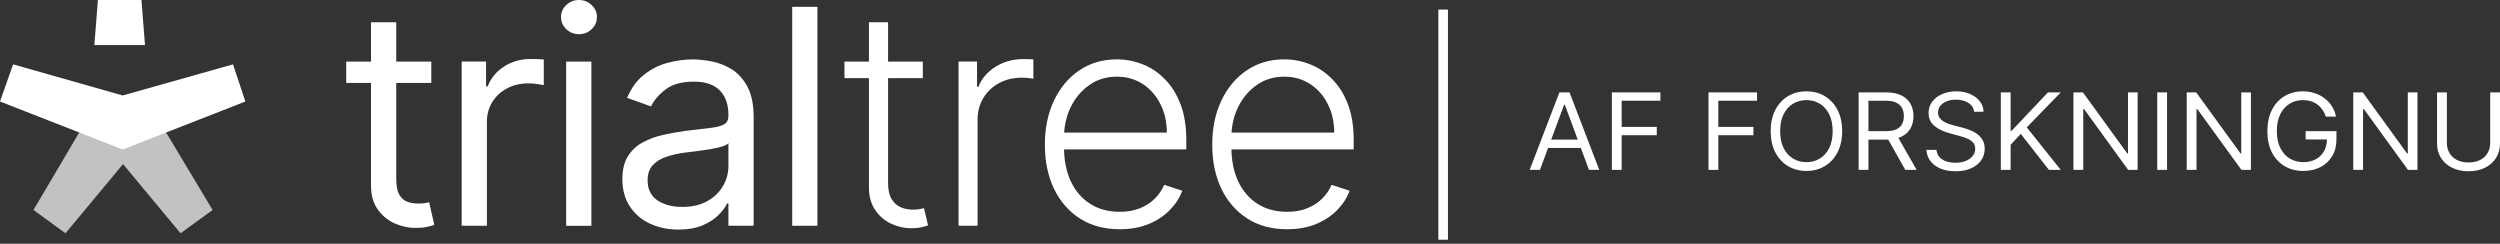 <svg width="318" height="31" viewBox="0 0 318 31" fill="none" xmlns="http://www.w3.org/2000/svg">
<rect x="0" y="0" width="318" height="31" fill="#333333" stroke="none"/>
<path d="M163.717 29.157C161.768 29.157 160.081 28.704 158.658 27.798C157.235 26.882 156.134 25.617 155.354 24.004C154.584 22.381 154.198 20.514 154.198 18.402C154.198 16.299 154.584 14.431 155.354 12.799C156.134 11.159 157.208 9.876 158.577 8.951C159.955 8.018 161.545 7.551 163.349 7.551C164.483 7.551 165.575 7.759 166.626 8.176C167.678 8.584 168.621 9.214 169.455 10.066C170.298 10.909 170.964 11.975 171.454 13.262C171.943 14.54 172.188 16.054 172.188 17.803V19H155.871V16.865H169.713C169.713 15.524 169.441 14.318 168.897 13.248C168.362 12.169 167.615 11.317 166.654 10.692C165.702 10.066 164.6 9.754 163.349 9.754C162.026 9.754 160.861 10.107 159.855 10.814C158.849 11.521 158.06 12.455 157.489 13.615C156.927 14.776 156.641 16.045 156.632 17.423V18.701C156.632 20.36 156.918 21.81 157.489 23.052C158.069 24.285 158.889 25.241 159.95 25.921C161.011 26.601 162.266 26.941 163.717 26.941C164.705 26.941 165.57 26.787 166.314 26.479C167.066 26.17 167.696 25.758 168.204 25.241C168.72 24.715 169.11 24.14 169.373 23.514L171.671 24.262C171.354 25.142 170.833 25.953 170.107 26.696C169.391 27.439 168.494 28.038 167.415 28.491C166.345 28.935 165.113 29.157 163.717 29.157Z" fill="white"/>
<path d="M142.427 29.157C140.478 29.157 138.791 28.704 137.368 27.798C135.945 26.882 134.844 25.617 134.064 24.004C133.293 22.381 132.908 20.514 132.908 18.402C132.908 16.299 133.293 14.431 134.064 12.799C134.844 11.159 135.918 9.876 137.287 8.951C138.665 8.018 140.255 7.551 142.059 7.551C143.192 7.551 144.285 7.759 145.336 8.176C146.388 8.584 147.331 9.214 148.165 10.066C149.008 10.909 149.674 11.975 150.164 13.262C150.653 14.54 150.898 16.054 150.898 17.803V19H134.581V16.865H148.423C148.423 15.524 148.151 14.318 147.607 13.248C147.072 12.169 146.324 11.317 145.364 10.692C144.412 10.066 143.31 9.754 142.059 9.754C140.736 9.754 139.571 10.107 138.565 10.814C137.559 11.521 136.77 12.455 136.199 13.615C135.637 14.776 135.351 16.045 135.342 17.423V18.701C135.342 20.36 135.628 21.81 136.199 23.052C136.779 24.285 137.599 25.241 138.66 25.921C139.721 26.601 140.976 26.941 142.427 26.941C143.415 26.941 144.28 26.787 145.024 26.479C145.776 26.17 146.406 25.758 146.914 25.241C147.43 24.715 147.82 24.14 148.083 23.514L150.381 24.262C150.064 25.142 149.543 25.953 148.817 26.696C148.101 27.439 147.204 28.038 146.125 28.491C145.055 28.935 143.823 29.157 142.427 29.157Z" fill="white"/>
<path d="M121.927 28.712V7.826H124.279V11.035H124.456C124.873 9.984 125.598 9.136 126.632 8.493C127.674 7.84 128.852 7.514 130.167 7.514C130.366 7.514 130.588 7.518 130.833 7.527C131.078 7.536 131.282 7.545 131.445 7.554V10.016C131.336 9.998 131.146 9.97 130.874 9.934C130.602 9.898 130.307 9.88 129.99 9.88C128.902 9.88 127.932 10.111 127.08 10.573C126.237 11.026 125.571 11.656 125.081 12.463C124.592 13.27 124.347 14.19 124.347 15.223V28.712H121.927Z" fill="white"/>
<path d="M117.382 7.834V9.942H107.415V7.834H117.382ZM110.529 2.83H112.963V23.267C112.963 24.137 113.112 24.822 113.412 25.32C113.711 25.81 114.101 26.159 114.581 26.367C115.061 26.567 115.574 26.667 116.117 26.667C116.435 26.667 116.707 26.648 116.933 26.612C117.16 26.567 117.359 26.522 117.532 26.476L118.048 28.666C117.813 28.756 117.523 28.838 117.178 28.91C116.834 28.992 116.408 29.033 115.9 29.033C115.012 29.033 114.155 28.838 113.33 28.448C112.514 28.058 111.843 27.478 111.318 26.707C110.792 25.937 110.529 24.98 110.529 23.838V2.83Z" fill="white"/>
<path d="M103.977 0.869V28.717H100.768V0.869H103.977Z" fill="white"/>
<path d="M86.291 29.202C84.968 29.202 83.766 28.953 82.688 28.454C81.609 27.947 80.752 27.217 80.118 26.265C79.483 25.304 79.166 24.144 79.166 22.784C79.166 21.587 79.402 20.617 79.873 19.874C80.344 19.122 80.975 18.532 81.763 18.106C82.552 17.68 83.422 17.363 84.374 17.155C85.335 16.937 86.3 16.765 87.27 16.638C88.539 16.475 89.568 16.352 90.357 16.271C91.154 16.18 91.735 16.03 92.097 15.822C92.469 15.614 92.655 15.251 92.655 14.734V14.625C92.655 13.284 92.288 12.241 91.553 11.498C90.828 10.755 89.727 10.383 88.249 10.383C86.717 10.383 85.516 10.718 84.646 11.389C83.776 12.06 83.164 12.776 82.81 13.538L79.764 12.45C80.308 11.181 81.033 10.193 81.94 9.486C82.856 8.769 83.853 8.271 84.931 7.99C86.019 7.7 87.089 7.555 88.14 7.555C88.811 7.555 89.582 7.636 90.452 7.799C91.331 7.954 92.179 8.275 92.995 8.765C93.82 9.254 94.504 9.993 95.048 10.981C95.592 11.969 95.864 13.293 95.864 14.952V28.712H92.655V25.884H92.492C92.274 26.337 91.912 26.823 91.404 27.339C90.896 27.856 90.221 28.296 89.378 28.658C88.535 29.021 87.506 29.202 86.291 29.202ZM86.781 26.319C88.05 26.319 89.119 26.07 89.99 25.572C90.869 25.073 91.531 24.429 91.975 23.641C92.428 22.852 92.655 22.023 92.655 21.152V18.215C92.519 18.378 92.22 18.528 91.757 18.664C91.304 18.791 90.778 18.904 90.18 19.004C89.591 19.095 89.015 19.176 88.453 19.249C87.9 19.312 87.451 19.366 87.107 19.412C86.273 19.521 85.493 19.697 84.768 19.942C84.052 20.178 83.472 20.536 83.028 21.016C82.593 21.488 82.375 22.131 82.375 22.947C82.375 24.062 82.787 24.905 83.612 25.476C84.446 26.038 85.502 26.319 86.781 26.319Z" fill="white"/>
<path d="M72.016 28.718V7.832H75.225V28.718H72.016ZM73.648 4.351C73.022 4.351 72.483 4.138 72.03 3.712C71.585 3.286 71.363 2.774 71.363 2.176C71.363 1.577 71.585 1.065 72.03 0.639C72.483 0.213 73.022 0 73.648 0C74.273 0 74.808 0.213 75.252 0.639C75.705 1.065 75.932 1.577 75.932 2.176C75.932 2.774 75.705 3.286 75.252 3.712C74.808 4.138 74.273 4.351 73.648 4.351Z" fill="white"/>
<path d="M58.726 28.716V7.83H61.826V10.985H62.043C62.424 9.951 63.113 9.113 64.11 8.469C65.107 7.826 66.231 7.504 67.482 7.504C67.718 7.504 68.013 7.508 68.366 7.518C68.72 7.527 68.987 7.54 69.168 7.558V10.822C69.06 10.794 68.811 10.754 68.421 10.699C68.04 10.636 67.636 10.604 67.21 10.604C66.195 10.604 65.289 10.817 64.491 11.243C63.702 11.66 63.077 12.24 62.614 12.984C62.161 13.718 61.935 14.556 61.935 15.499V28.716H58.726Z" fill="white"/>
<path d="M54.862 7.834V10.553H44.038V7.834H54.862ZM47.193 2.83H50.402V22.737C50.402 23.643 50.533 24.323 50.796 24.777C51.068 25.221 51.413 25.52 51.83 25.674C52.256 25.819 52.704 25.892 53.176 25.892C53.529 25.892 53.819 25.873 54.046 25.837C54.273 25.792 54.454 25.756 54.59 25.728L55.242 28.611C55.025 28.693 54.721 28.774 54.331 28.856C53.942 28.947 53.448 28.992 52.849 28.992C51.943 28.992 51.054 28.797 50.184 28.407C49.323 28.017 48.607 27.424 48.036 26.626C47.474 25.828 47.193 24.822 47.193 23.607V2.83Z" fill="white"/>
<g clip-path="url(#clip0_2233_19589)">
<path d="M21.112 16.828L27.041 26.709L22.967 29.672L15.649 20.872L8.331 29.672L4.257 26.709L10.091 16.828" fill="white" fill-opacity="0.7"/>
<path d="M12.002 5.733L12.452 0H17.993L18.443 5.733H12.002Z" fill="white"/>
<path d="M15.605 19.017L0 12.911L1.668 8.186L15.605 12.144L29.637 8.186L31.213 12.911L15.605 19.017Z" fill="white"/>
</g>
<path fill-rule="evenodd" clip-rule="evenodd" d="M182.959 30.491L182.959 1.219L184.179 1.219L184.179 30.491L182.959 30.491Z" fill="white"/>
<path d="M195.883 21.608H194.575L198.356 11.752H199.644L203.425 21.608H202.118L199.04 13.311H198.96L195.883 21.608ZM196.365 17.758H201.635V18.817H196.365V17.758Z" fill="white"/>
<path d="M205.029 21.608V11.752H211.204V12.811H206.276V16.141H210.741V17.2H206.276V21.608H205.029Z" fill="white"/>
<path d="M217.322 21.608V11.752H223.496V12.811H218.569V16.141H223.034V17.2H218.569V21.608H217.322Z" fill="white"/>
<path d="M234.321 16.68C234.321 17.72 234.125 18.618 233.733 19.375C233.34 20.132 232.802 20.716 232.119 21.127C231.435 21.538 230.654 21.743 229.775 21.743C228.897 21.743 228.116 21.538 227.432 21.127C226.748 20.716 226.21 20.132 225.818 19.375C225.426 18.618 225.23 17.72 225.23 16.68C225.23 15.641 225.426 14.742 225.818 13.985C226.21 13.228 226.748 12.644 227.432 12.233C228.116 11.822 228.897 11.617 229.775 11.617C230.654 11.617 231.435 11.822 232.119 12.233C232.802 12.644 233.34 13.228 233.733 13.985C234.125 14.742 234.321 15.641 234.321 16.68ZM233.114 16.68C233.114 15.827 232.965 15.106 232.667 14.519C232.372 13.932 231.971 13.488 231.465 13.186C230.962 12.884 230.399 12.734 229.775 12.734C229.152 12.734 228.587 12.884 228.081 13.186C227.578 13.488 227.178 13.932 226.879 14.519C226.584 15.106 226.437 15.827 226.437 16.68C226.437 17.534 226.584 18.254 226.879 18.841C227.178 19.428 227.578 19.872 228.081 20.174C228.587 20.476 229.152 20.627 229.775 20.627C230.399 20.627 230.962 20.476 231.465 20.174C231.971 19.872 232.372 19.428 232.667 18.841C232.965 18.254 233.114 17.534 233.114 16.68Z" fill="white"/>
<path d="M236.418 21.608V11.752H239.897C240.702 11.752 241.362 11.883 241.878 12.147C242.395 12.406 242.777 12.764 243.025 13.22C243.273 13.675 243.397 14.194 243.397 14.774C243.397 15.355 243.273 15.87 243.025 16.319C242.777 16.768 242.396 17.121 241.883 17.378C241.371 17.631 240.715 17.758 239.917 17.758H237.102V16.68H239.877C240.427 16.68 240.869 16.603 241.205 16.449C241.543 16.295 241.788 16.077 241.939 15.795C242.093 15.509 242.17 15.169 242.17 14.774C242.17 14.38 242.093 14.035 241.939 13.74C241.785 13.444 241.538 13.217 241.2 13.056C240.861 12.893 240.414 12.811 239.857 12.811H237.665V21.608H236.418ZM241.265 17.181L243.799 21.608H242.351L239.857 17.181H241.265Z" fill="white"/>
<path d="M251.107 14.216C251.046 13.728 250.801 13.35 250.372 13.08C249.943 12.811 249.417 12.676 248.794 12.676C248.338 12.676 247.939 12.747 247.597 12.888C247.258 13.029 246.993 13.223 246.802 13.47C246.615 13.717 246.521 13.998 246.521 14.312C246.521 14.575 246.586 14.802 246.717 14.991C246.851 15.177 247.022 15.333 247.23 15.458C247.438 15.58 247.655 15.681 247.883 15.761C248.111 15.838 248.321 15.9 248.512 15.949L249.558 16.218C249.826 16.285 250.124 16.378 250.453 16.497C250.785 16.616 251.102 16.778 251.403 16.983C251.708 17.186 251.96 17.445 252.157 17.763C252.355 18.081 252.454 18.47 252.454 18.933C252.454 19.465 252.308 19.946 252.017 20.376C251.728 20.806 251.306 21.148 250.75 21.401C250.196 21.655 249.524 21.782 248.733 21.782C247.996 21.782 247.357 21.668 246.817 21.44C246.281 21.212 245.859 20.894 245.55 20.487C245.245 20.079 245.073 19.606 245.032 19.067H246.32C246.353 19.439 246.484 19.747 246.712 19.991C246.943 20.232 247.235 20.412 247.587 20.53C247.942 20.646 248.324 20.703 248.733 20.703C249.209 20.703 249.637 20.63 250.015 20.482C250.394 20.331 250.694 20.123 250.915 19.857C251.137 19.587 251.247 19.273 251.247 18.913C251.247 18.586 251.152 18.32 250.961 18.114C250.77 17.909 250.518 17.742 250.206 17.614C249.895 17.485 249.558 17.373 249.196 17.277L247.929 16.93C247.124 16.709 246.487 16.393 246.018 15.982C245.549 15.572 245.314 15.034 245.314 14.37C245.314 13.818 245.47 13.337 245.782 12.926C246.097 12.512 246.519 12.191 247.049 11.964C247.582 11.733 248.177 11.617 248.834 11.617C249.497 11.617 250.087 11.731 250.604 11.959C251.12 12.184 251.529 12.492 251.831 12.883C252.136 13.274 252.297 13.719 252.313 14.216H251.107Z" fill="white"/>
<path d="M254.504 21.608V11.752H255.751V16.642H255.872L260.498 11.752H262.127L257.803 16.199L262.127 21.608H260.619L257.039 17.027L255.751 18.413V21.608H254.504Z" fill="white"/>
<path d="M271.907 11.752V21.608H270.7L265.089 13.87H264.988V21.608H263.741V11.752H264.948L270.58 19.51H270.68V11.752H271.907Z" fill="white"/>
<path d="M275.649 11.752V21.608H274.402V11.752H275.649Z" fill="white"/>
<path d="M286.316 11.752V21.608H285.109L279.497 13.87H279.397V21.608H278.15V11.752H279.356L284.988 19.51H285.089V11.752H286.316Z" fill="white"/>
<path d="M295.85 14.832C295.74 14.508 295.594 14.218 295.413 13.961C295.235 13.701 295.022 13.48 294.774 13.297C294.53 13.114 294.251 12.974 293.94 12.878C293.628 12.782 293.286 12.734 292.914 12.734C292.304 12.734 291.749 12.884 291.25 13.186C290.75 13.488 290.353 13.932 290.058 14.519C289.763 15.106 289.615 15.827 289.615 16.68C289.615 17.534 289.765 18.254 290.063 18.841C290.361 19.428 290.765 19.872 291.275 20.174C291.784 20.476 292.357 20.627 292.994 20.627C293.584 20.627 294.104 20.506 294.553 20.266C295.006 20.022 295.358 19.678 295.609 19.236C295.864 18.79 295.991 18.265 295.991 17.662L296.373 17.739H293.276V16.68H297.198V17.739C297.198 18.551 297.017 19.256 296.655 19.857C296.296 20.456 295.8 20.922 295.167 21.252C294.536 21.579 293.812 21.743 292.994 21.743C292.083 21.743 291.281 21.538 290.591 21.127C289.904 20.716 289.367 20.132 288.982 19.375C288.6 18.618 288.409 17.72 288.409 16.68C288.409 15.9 288.518 15.199 288.735 14.577C288.957 13.951 289.268 13.419 289.671 12.979C290.073 12.54 290.549 12.203 291.099 11.969C291.648 11.734 292.254 11.617 292.914 11.617C293.457 11.617 293.963 11.696 294.432 11.853C294.905 12.007 295.326 12.227 295.695 12.512C296.067 12.795 296.377 13.133 296.625 13.528C296.873 13.919 297.044 14.354 297.138 14.832H295.85Z" fill="white"/>
<path d="M307.5 11.752V21.608H306.293L300.681 13.87H300.581V21.608H299.334V11.752H300.541L306.172 19.51H306.273V11.752H307.5Z" fill="white"/>
<path d="M316.753 11.752H318V18.278C318 18.952 317.834 19.553 317.502 20.083C317.174 20.609 316.709 21.024 316.109 21.329C315.509 21.631 314.805 21.782 313.997 21.782C313.189 21.782 312.486 21.631 311.885 21.329C311.285 21.024 310.82 20.609 310.488 20.083C310.159 19.553 309.995 18.952 309.995 18.278V11.752H311.242V18.182C311.242 18.663 311.353 19.091 311.574 19.467C311.795 19.839 312.11 20.132 312.519 20.347C312.931 20.559 313.424 20.665 313.997 20.665C314.571 20.665 315.063 20.559 315.476 20.347C315.888 20.132 316.203 19.839 316.421 19.467C316.642 19.091 316.753 18.663 316.753 18.182V11.752Z" fill="white"/>
<defs>
<clipPath id="clip0_2233_19589">
<rect width="31.213" height="29.675" fill="white"/>
</clipPath>
</defs>
</svg>
